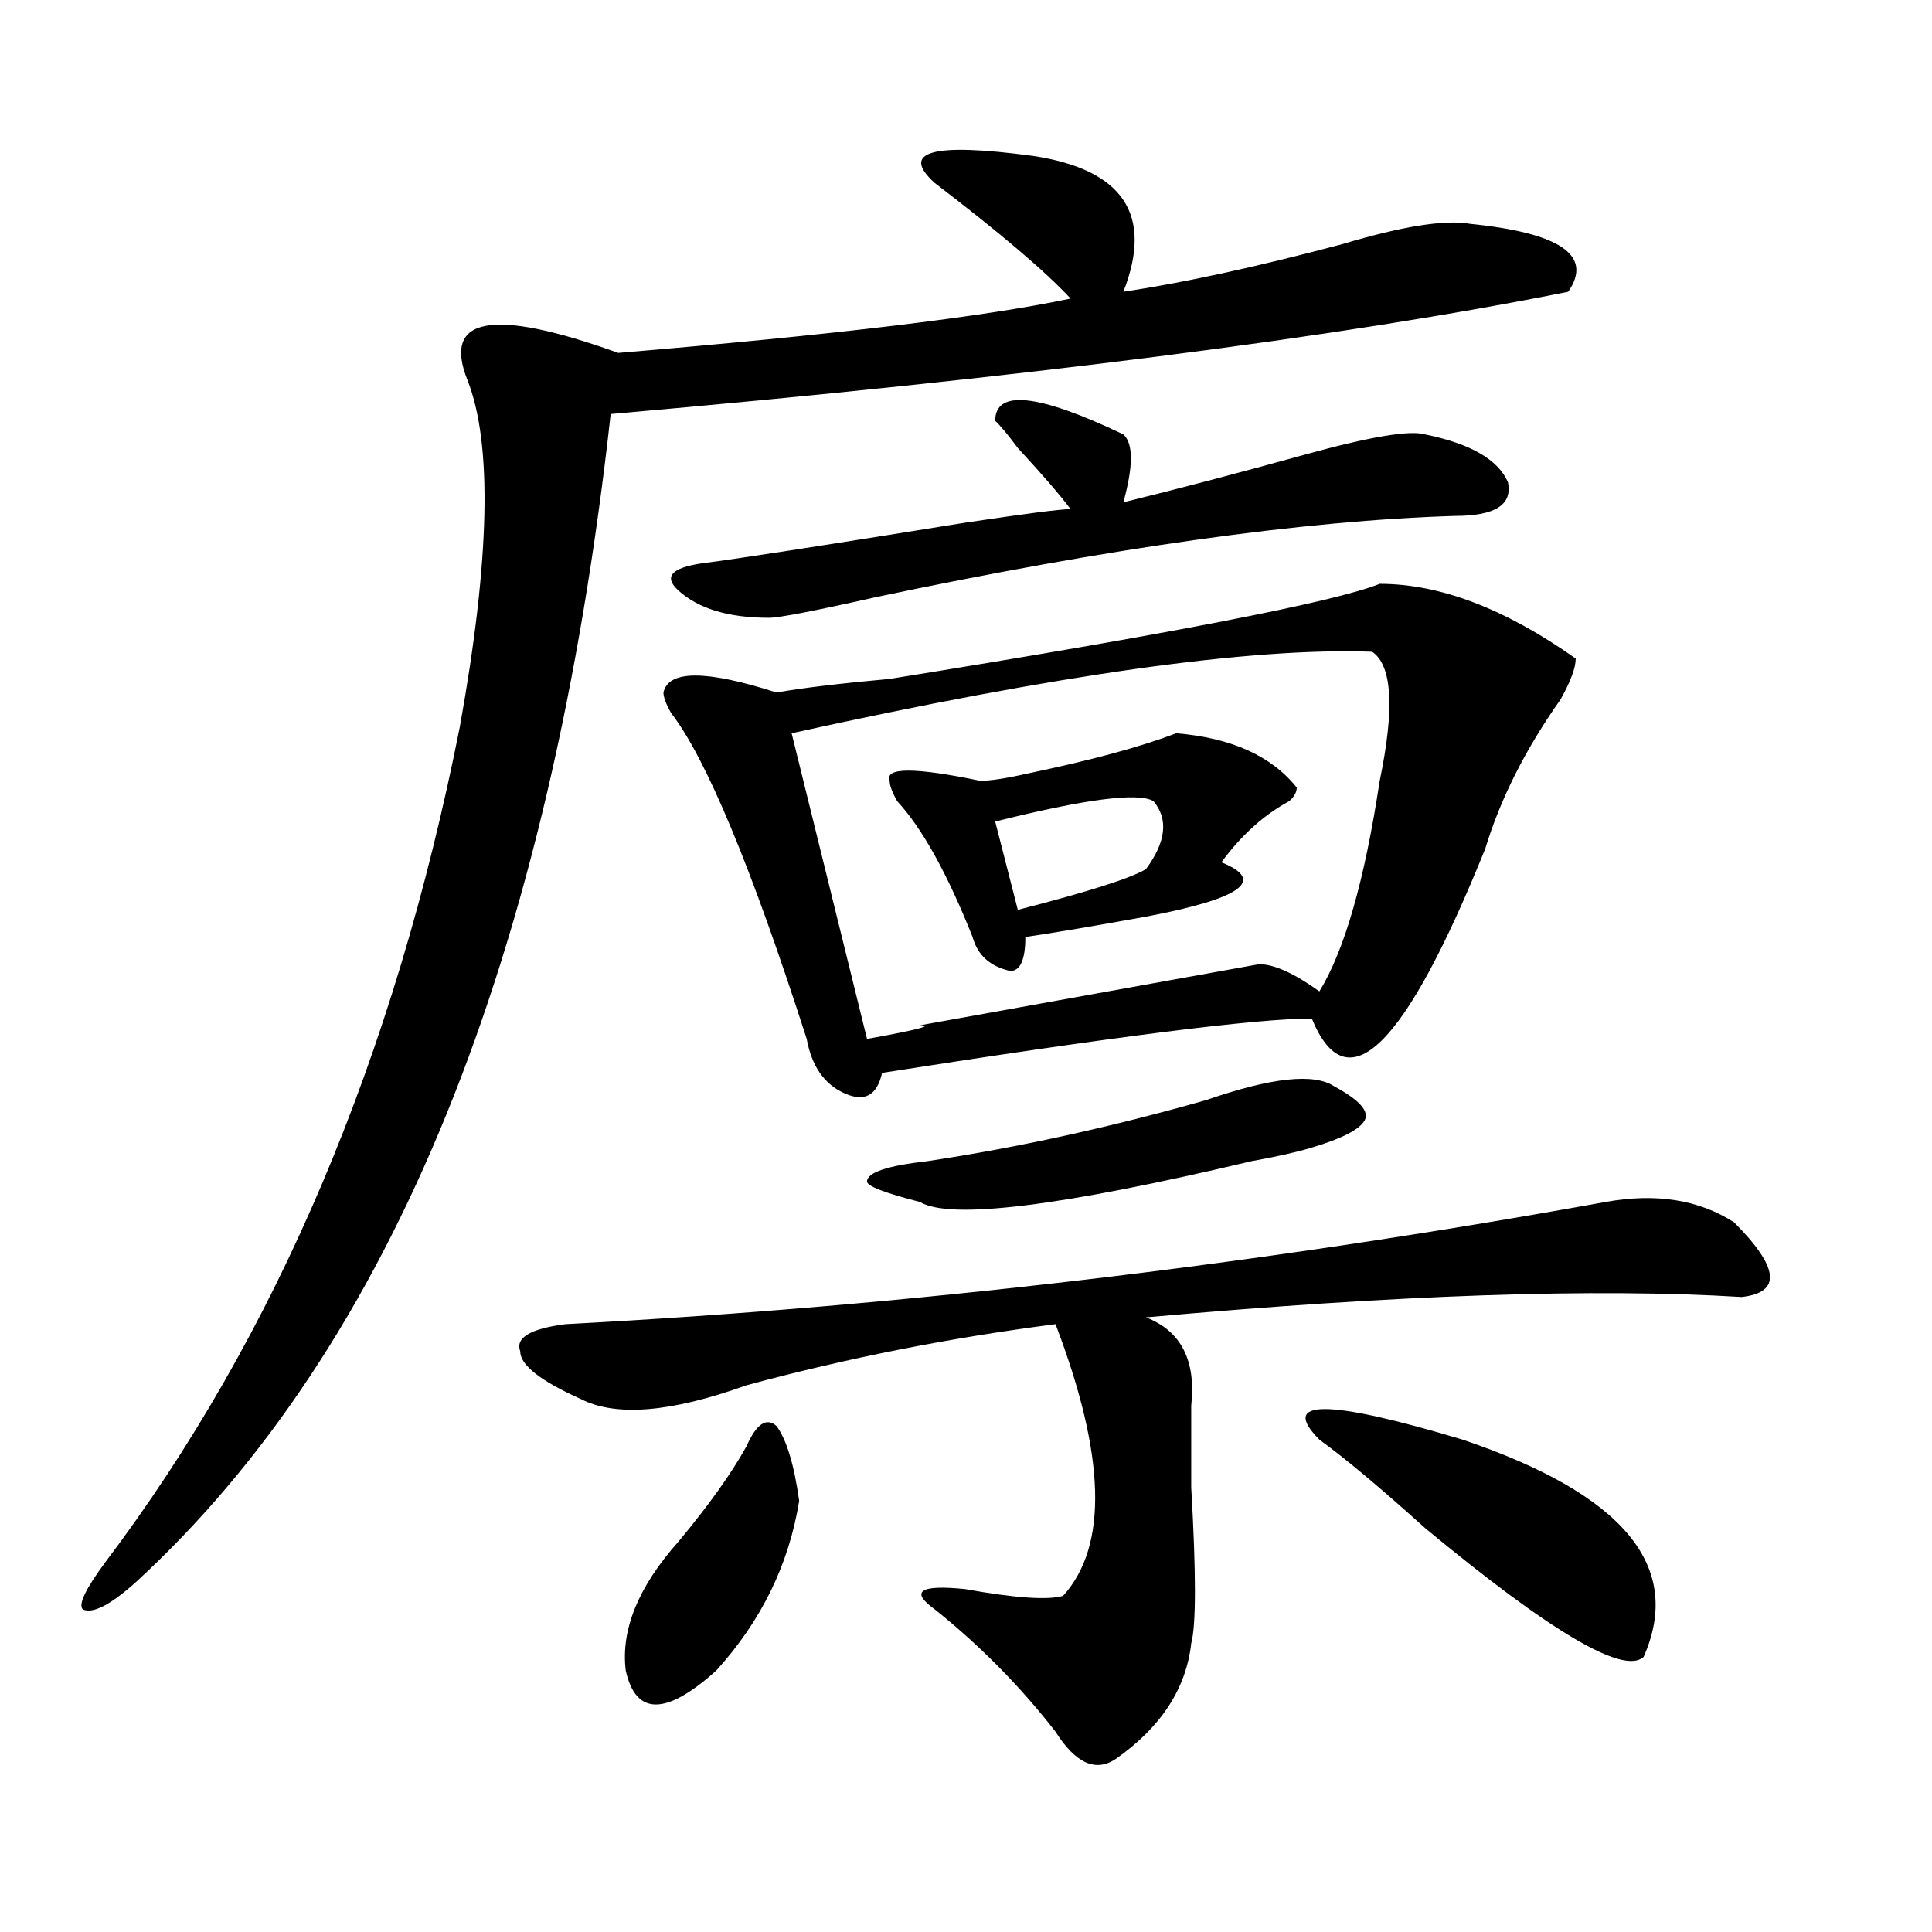 <?xml version="1.0" encoding="utf-8"?>
<!-- Generator: Adobe Illustrator 16.0.0, SVG Export Plug-In . SVG Version: 6.00 Build 0)  -->
<!DOCTYPE svg PUBLIC "-//W3C//DTD SVG 1.1//EN" "http://www.w3.org/Graphics/SVG/1.1/DTD/svg11.dtd">
<svg version="1.1" id="图层_1" xmlns="http://www.w3.org/2000/svg" xmlns:xlink="http://www.w3.org/1999/xlink" x="0px" y="0px"
	 width="1000px" height="1000px" viewBox="0 0 1000 1000" enable-background="new 0 0 1000 1000" xml:space="preserve">
<path d="M483.891,94.766c-18.231-16.37-1.342-21.094,50.73-14.063c46.828,7.031,62.438,30.487,46.828,70.313
	c31.219-4.669,68.901-12.854,113.168-24.609c31.219-9.339,53.291-12.854,66.34-10.547c46.828,4.724,63.718,16.425,50.73,35.156
	c-117.07,23.456-282.31,44.55-495.598,63.281c-31.219,281.25-113.168,482.849-245.848,604.688
	c-13.049,11.7-22.134,16.369-27.316,14.063c-2.622-2.362,1.281-10.547,11.707-24.609c88.412-117.169,149.57-261.31,183.41-432.422
	c15.609-86.683,16.89-146.448,3.902-179.297c-13.049-32.794,12.988-37.464,78.047-14.063
	c111.826-9.339,189.873-18.731,234.141-28.125C541.085,140.469,517.671,120.583,483.891,94.766z M831.2,622.109
	c25.975-4.669,48.109-1.153,66.34,10.547c23.414,23.456,24.695,36.364,3.902,38.672c-75.486-4.669-178.227-1.153-308.285,10.547
	c18.17,7.031,25.975,22.302,23.414,45.703c0,2.362,0,4.724,0,7.031c0,4.724,0,16.425,0,35.156c2.561,44.494,2.561,71.466,0,80.859
	c-2.622,23.4-15.609,43.341-39.023,59.766c-10.427,7.031-20.853,2.307-31.219-14.063c-18.231-23.456-39.023-44.55-62.438-63.281
	c-13.049-9.394-7.805-12.909,15.609-10.547c25.975,4.669,42.926,5.822,50.73,3.516c23.414-25.763,22.073-72.62-3.902-140.625
	c-54.633,7.031-107.985,17.578-159.996,31.641c-39.023,14.063-67.681,16.425-85.852,7.031
	c-20.853-9.339-31.219-17.578-31.219-24.609c-2.622-7.031,5.183-11.7,23.414-14.063C469.562,676.052,649.07,654.958,831.2,622.109z
	 M386.333,748.672c5.183-11.7,10.365-15.216,15.609-10.547c5.183,7.031,9.085,19.94,11.707,38.672
	c-5.244,32.794-19.512,62.072-42.926,87.891c-26.036,23.4-41.645,23.4-46.828,0c-2.622-21.094,6.463-43.396,27.316-66.797
	C366.821,779.159,378.528,762.734,386.333,748.672z M714.129,302.188c31.219,0,64.998,12.909,101.461,38.672
	c0,4.724-2.622,11.755-7.805,21.094c-18.231,25.817-31.219,51.581-39.023,77.344c-41.645,103.161-71.584,132.44-89.754,87.891
	c-28.658,0-102.802,9.394-222.434,28.125c-2.622,11.755-9.146,15.271-19.512,10.547c-10.427-4.669-16.951-14.063-19.512-28.125
	c-28.658-89.044-52.072-145.294-70.242-168.75c-2.622-4.669-3.902-8.185-3.902-10.547c2.561-11.7,22.073-11.7,58.535,0
	c12.988-2.308,32.499-4.669,58.535-7.031C606.144,328.005,690.715,311.581,714.129,302.188z M515.11,217.813
	c0-16.37,22.073-14.063,66.34,7.031c5.183,4.724,5.183,16.425,0,35.156c28.597-7.031,59.816-15.216,93.656-24.609
	c33.78-9.339,54.633-12.854,62.438-10.547c23.414,4.724,37.682,12.909,42.926,24.609c2.561,11.755-6.524,17.578-27.316,17.578
	c-78.047,2.362-178.227,16.425-300.48,42.188c-31.219,7.031-49.45,10.547-54.633,10.547c-20.853,0-36.463-4.669-46.828-14.063
	c-7.805-7.031-3.902-11.7,11.707-14.063c18.17-2.308,63.718-9.339,136.582-21.094c31.219-4.669,49.389-7.031,54.633-7.031
	c-5.244-7.031-14.329-17.578-27.316-31.641C521.573,224.844,517.671,220.175,515.11,217.813z M710.227,337.344
	c-62.438-2.308-162.618,11.755-300.48,42.188l39.023,158.203c25.975-4.669,35.121-7.031,27.316-7.031
	c91.034-16.37,149.57-26.917,175.605-31.641c7.805,0,18.17,4.724,31.219,14.063c12.988-21.094,23.414-57.403,31.219-108.984
	C721.934,366.677,720.593,344.375,710.227,337.344z M690.715,562.344c12.988,7.031,18.17,12.909,15.609,17.578
	c-2.622,4.724-11.707,9.394-27.316,14.063c-7.805,2.362-18.231,4.724-31.219,7.031c-98.9,23.456-156.094,30.487-171.703,21.094
	c-18.231-4.669-27.316-8.185-27.316-10.547c0-4.669,10.365-8.185,31.219-10.547c46.828-7.031,94.937-17.578,144.387-31.641
	C658.155,557.675,680.289,555.313,690.715,562.344z M608.766,379.531c28.597,2.362,49.389,11.755,62.438,28.125
	c0,2.362-1.342,4.724-3.902,7.031c-13.049,7.031-24.756,17.578-35.121,31.641c23.414,9.394,10.365,18.786-39.023,28.125
	c-26.036,4.724-46.828,8.239-62.438,10.547c0,11.755-2.622,17.578-7.805,17.578c-10.427-2.308-16.951-8.185-19.512-17.578
	c-13.049-32.794-26.036-56.25-39.023-70.313c-2.622-4.669-3.902-8.185-3.902-10.547c-2.622-7.031,12.988-7.031,46.828,0
	c5.183,0,12.988-1.153,23.414-3.516C564.499,393.594,590.535,386.563,608.766,379.531z M597.059,414.688
	c-7.805-4.669-35.121-1.153-81.949,10.547l11.707,45.703c36.402-9.339,58.535-16.37,66.34-21.094
	C603.522,435.781,604.864,424.081,597.059,414.688z M682.911,745.156c-20.853-21.094,3.902-21.094,74.145,0
	c83.23,28.125,114.448,65.588,93.656,112.5c-10.427,9.338-48.17-12.909-113.168-66.797
	C714.129,769.766,695.898,754.55,682.911,745.156z"/>
</svg>
